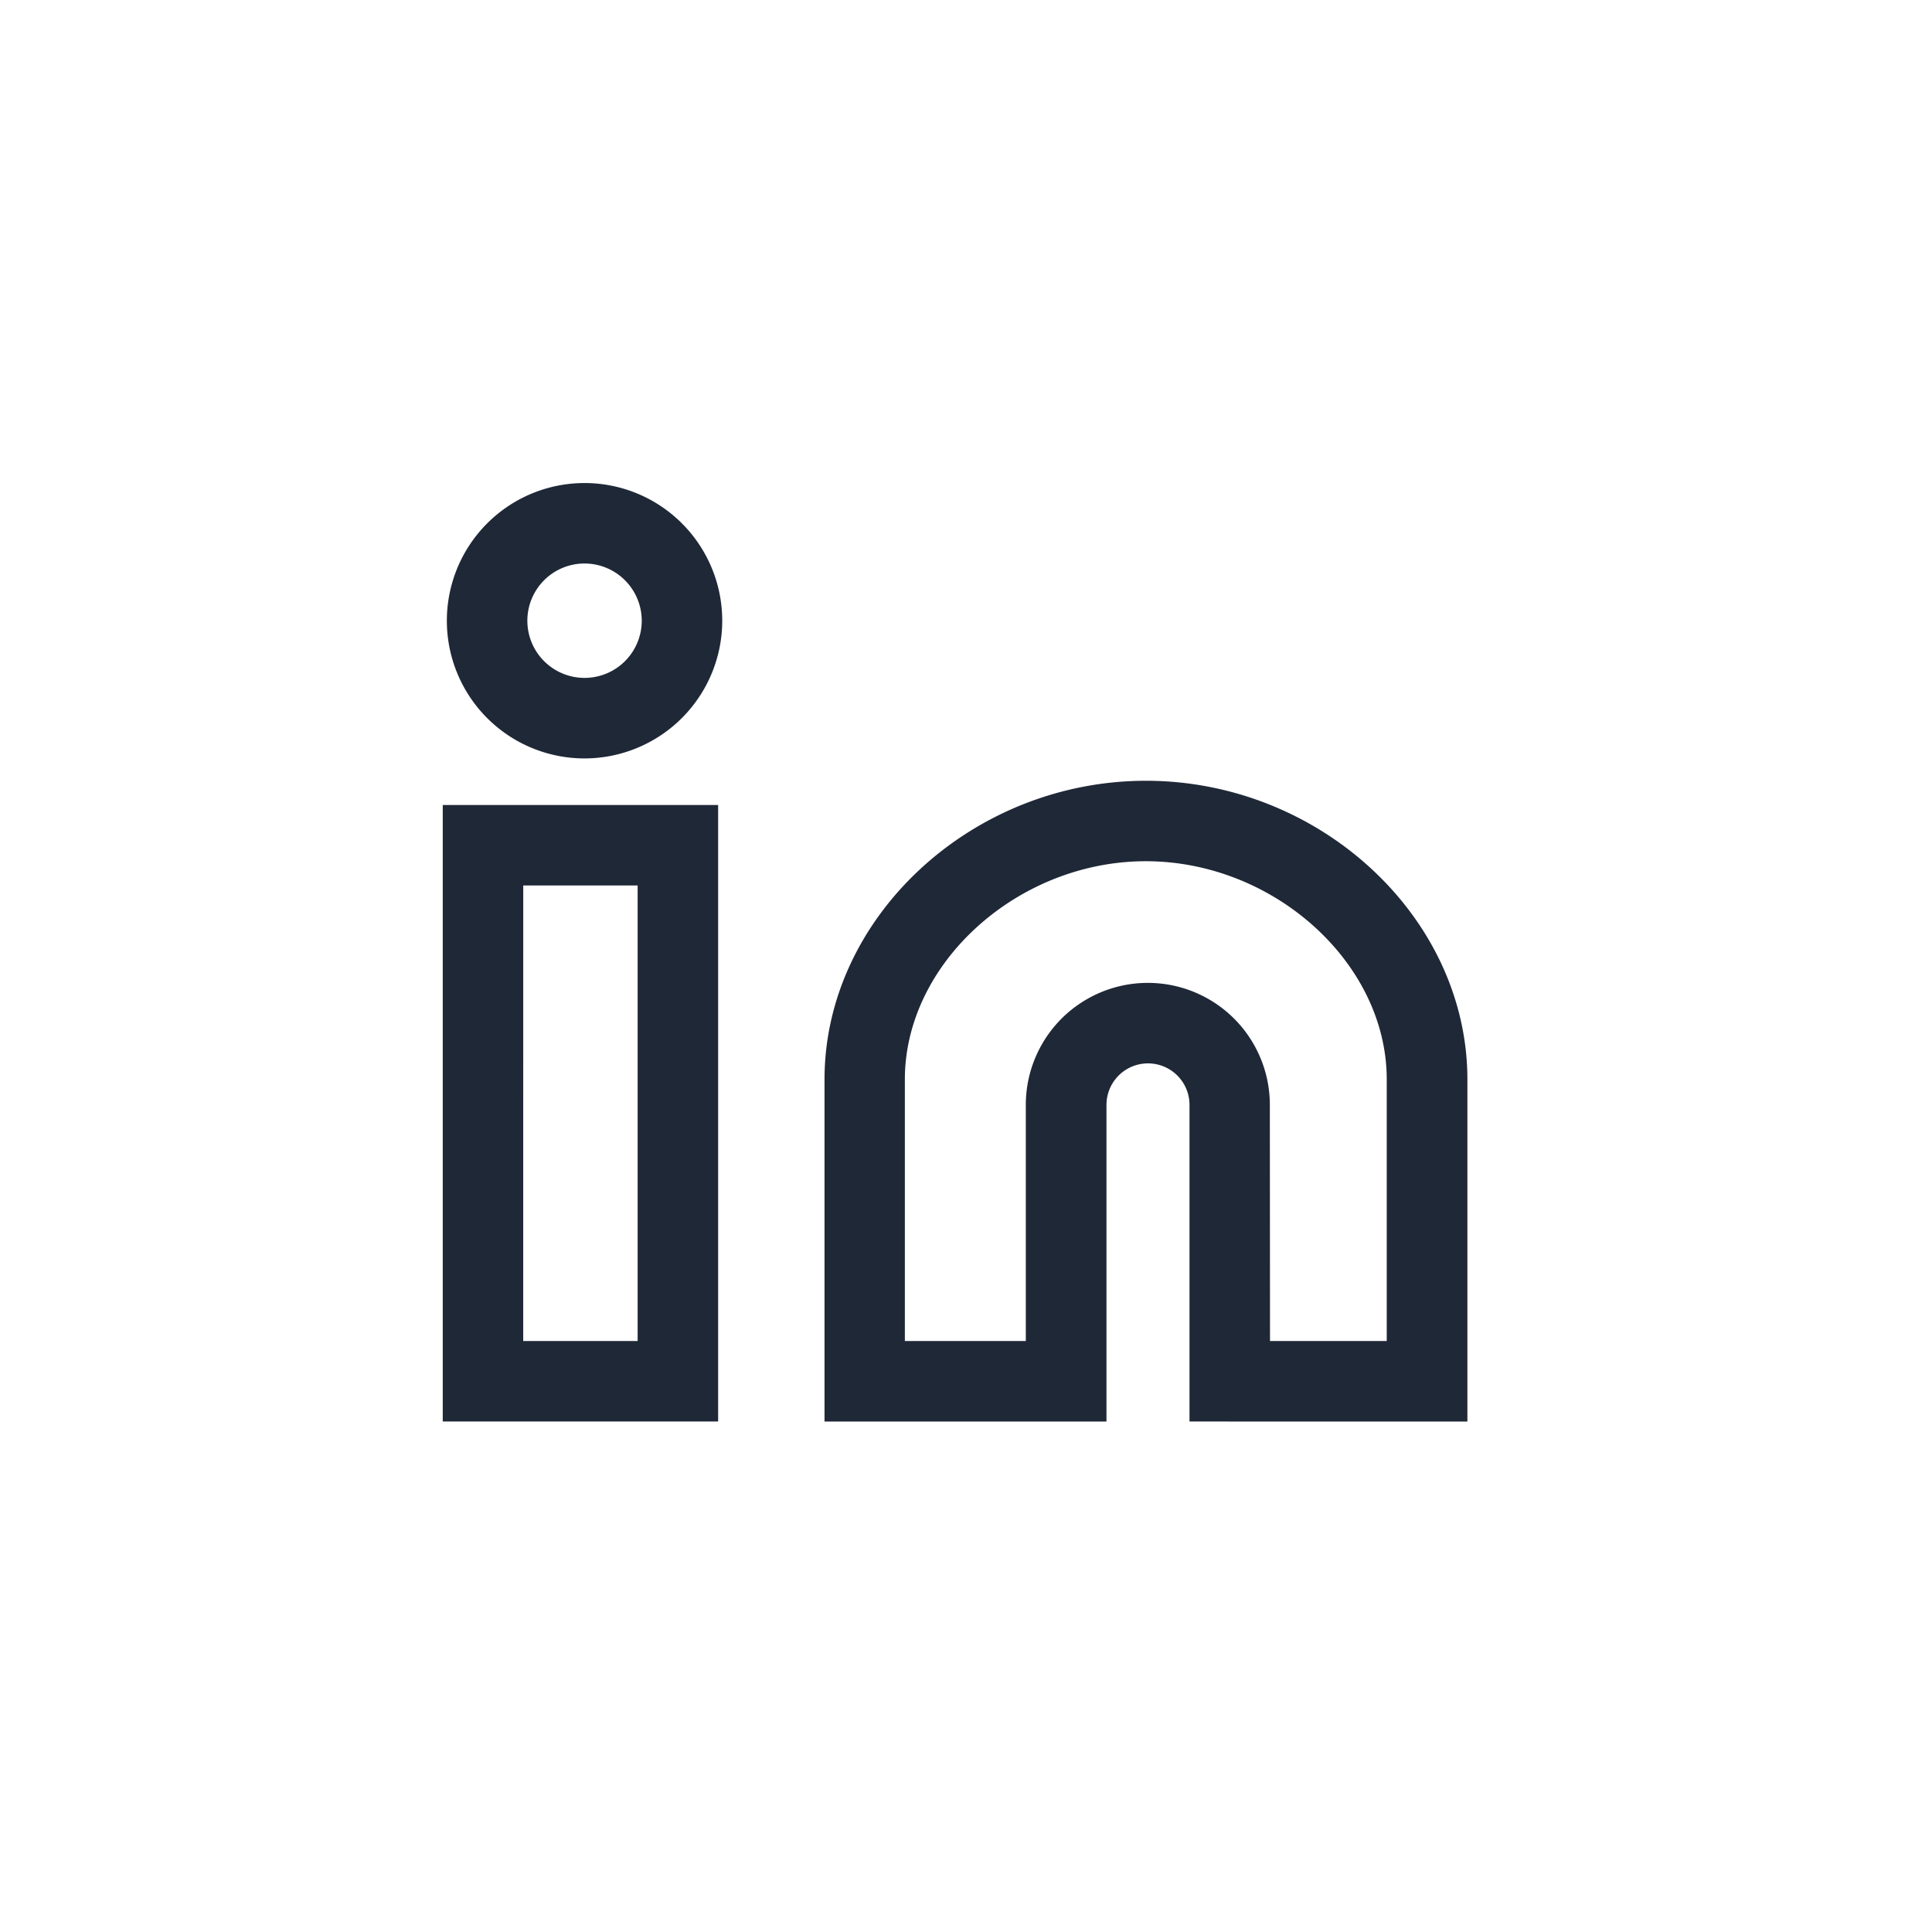 <svg xmlns="http://www.w3.org/2000/svg" width="48" height="48" viewBox="0 0 48 48">
  <g id="Group_515" data-name="Group 515" transform="translate(-1525 -5184)">
    <rect id="Rectangle_148" data-name="Rectangle 148" width="48" height="48" transform="translate(1525 5184)" fill="#fff" opacity="0"/>
    <g id="Group_114" data-name="Group 114" transform="translate(1535.333 5196)">
      <path id="Path_133" data-name="Path 133" d="M19.22,23.317V15.451a1.031,1.031,0,0,0-2.063,0v7.867H10.152v-8.5c0-4.023,3.657-7.42,7.987-7.42s7.985,3.4,7.985,7.42v8.5Zm2-2h2.9v-6.5c0-2.888-2.8-5.42-5.985-5.42s-5.987,2.533-5.987,5.42v6.5h3.005V15.451a3.031,3.031,0,0,1,6.063,0Z" fill="#1f2837"/>
      <path id="Path_134" data-name="Path 134" d="M7.509,23.317H.667V8H7.509Zm-4.843-2H5.509V10H2.667Z" fill="#1f2837"/>
      <path id="Path_135" data-name="Path 135" d="M4.189,6.843A3.421,3.421,0,1,1,7.611,3.421,3.425,3.425,0,0,1,4.189,6.843ZM4.189,2A1.421,1.421,0,1,0,5.611,3.42,1.423,1.423,0,0,0,4.189,2Z" fill="#1f2837"/>
    </g>
  </g>
</svg>
